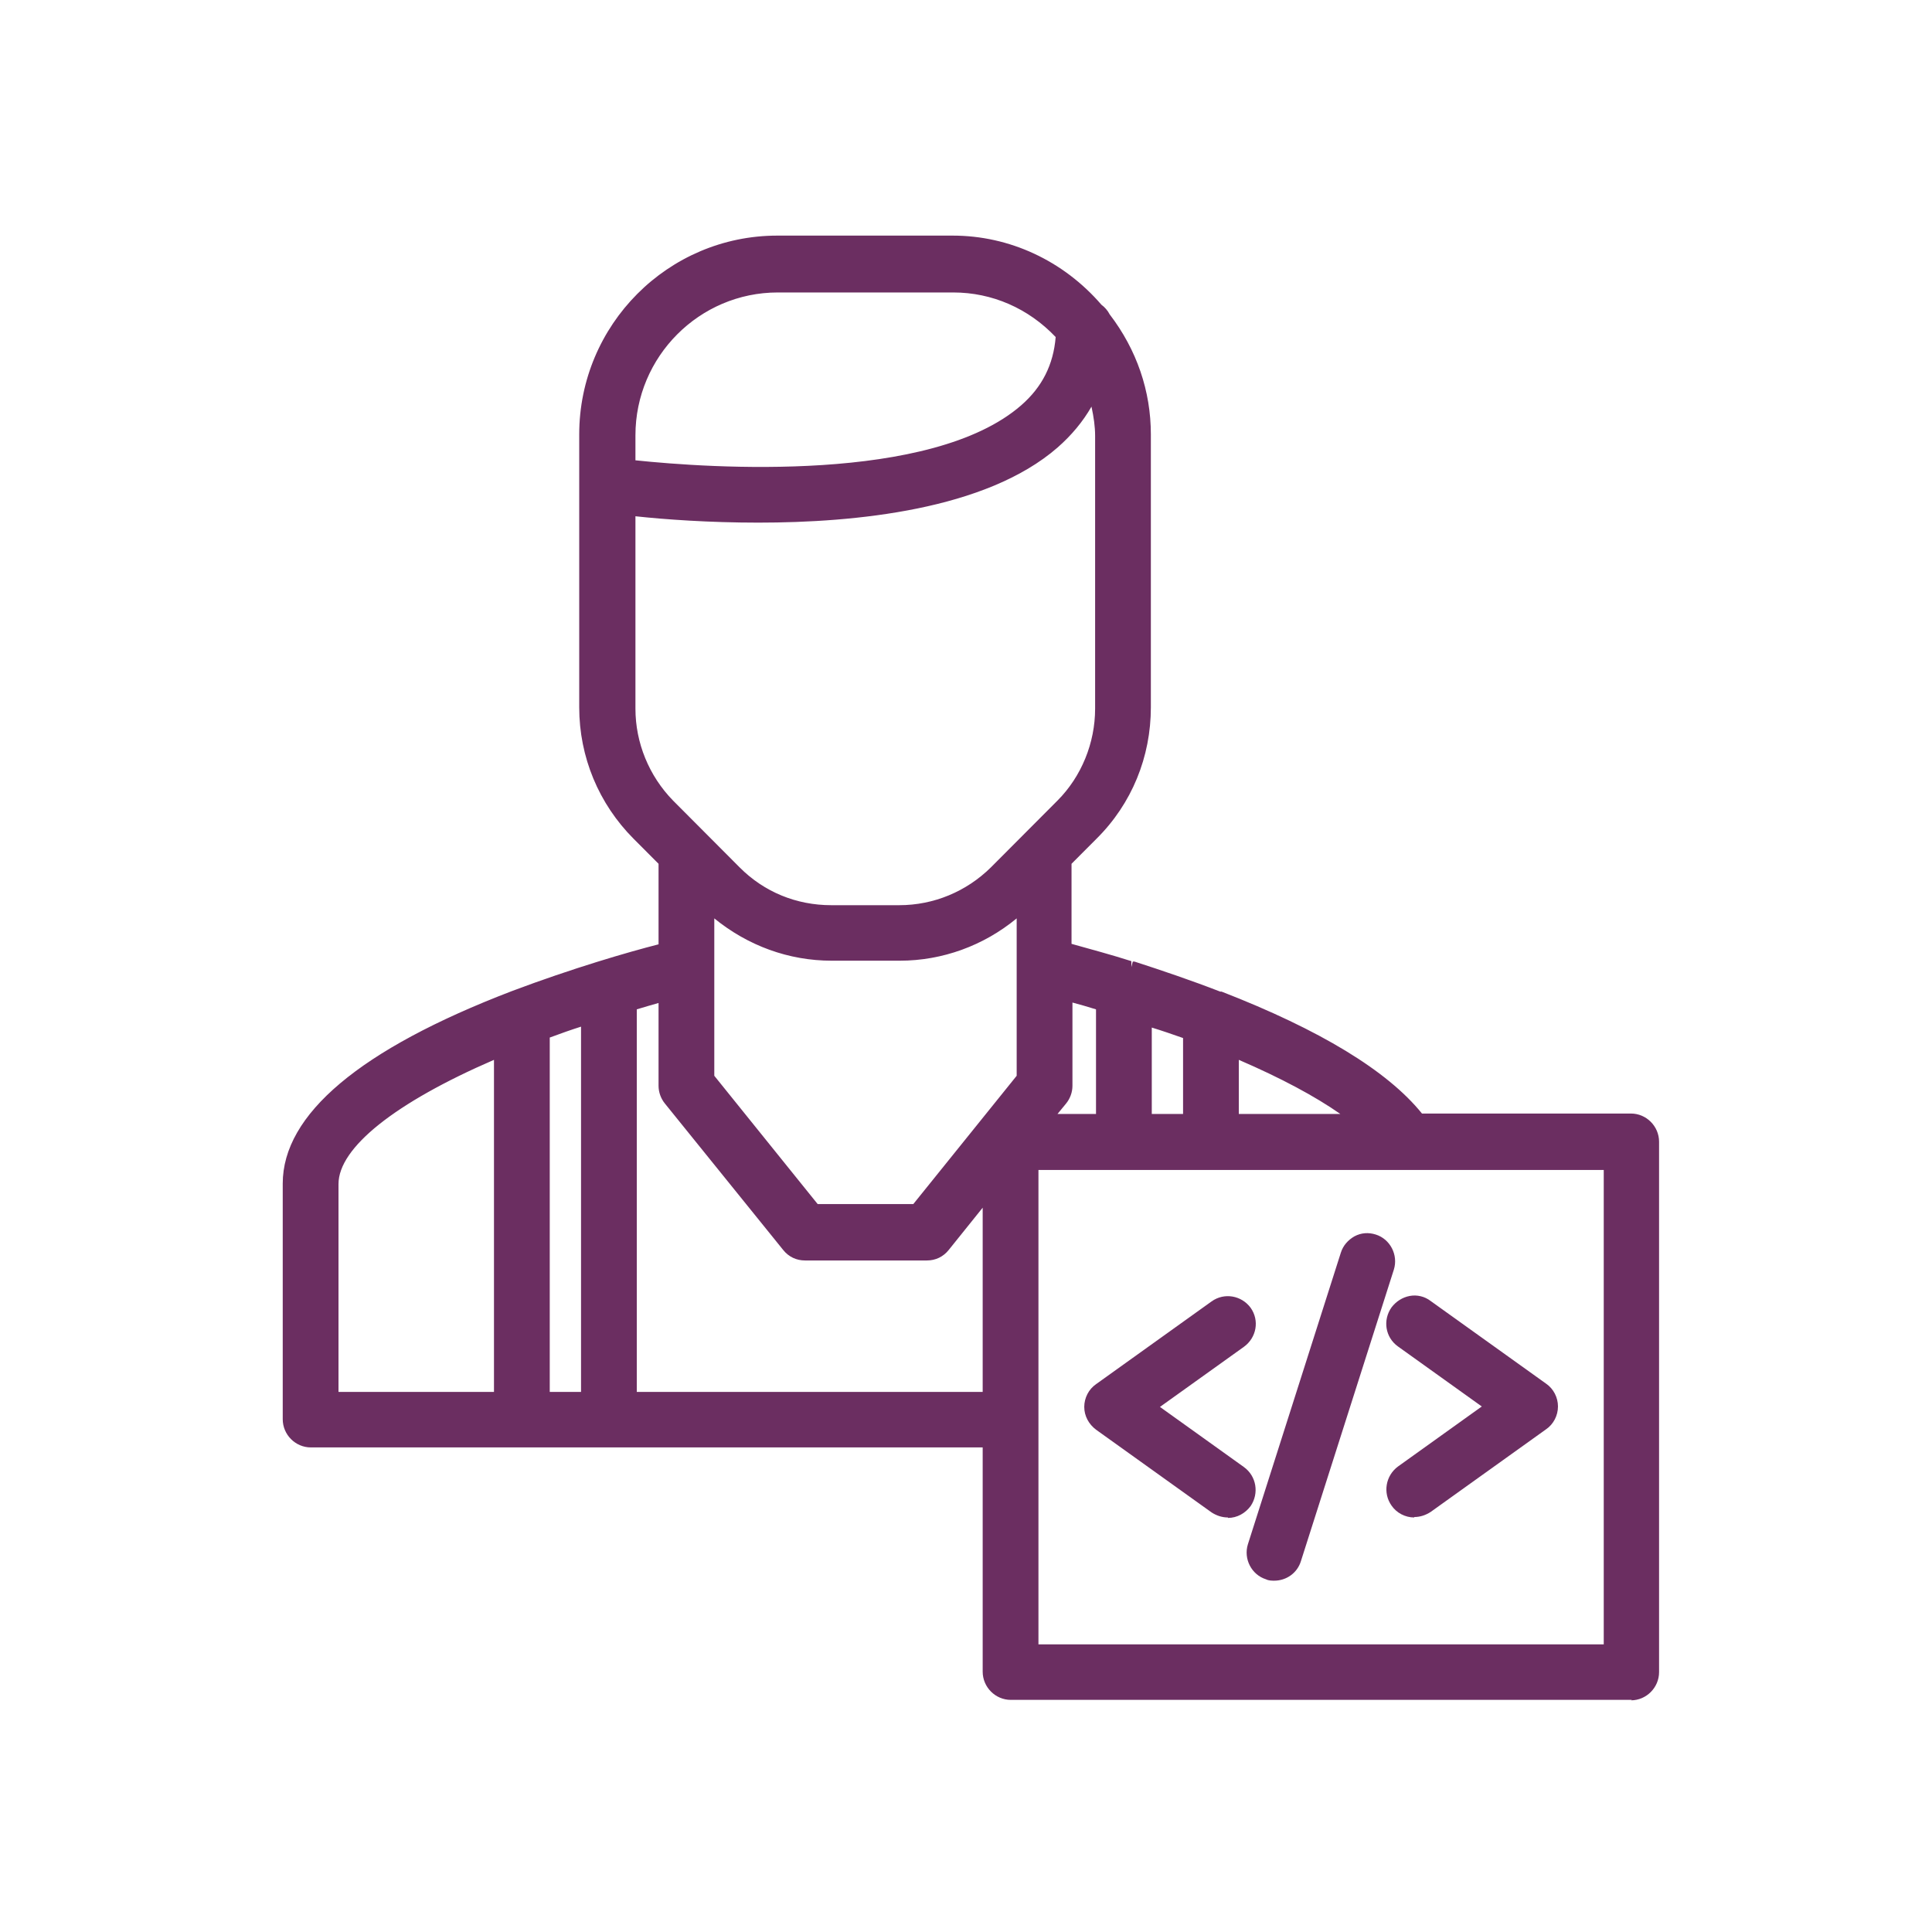 <svg width="82" height="82" viewBox="0 0 82 82" fill="none" xmlns="http://www.w3.org/2000/svg">
<g clip-path="url(#clip0_571_745)">
<path d="M69.261 47.493H60.276C58.871 45.678 56.024 43.941 51.791 42.319C51.791 42.319 51.771 42.319 51.752 42.319C50.559 41.856 49.308 41.431 48.115 41.084C48.096 41.084 48.058 41.084 48.038 41.064C48.038 41.064 48.019 41.064 48 41.064C46.846 40.717 45.903 40.446 45.287 40.292V36.836C45.287 36.836 45.268 36.701 45.249 36.624L46.403 35.465C47.846 34.017 48.635 32.106 48.635 30.059V18.476C48.635 16.603 47.981 14.884 46.923 13.495C46.865 13.34 46.749 13.224 46.615 13.108C45.114 11.39 42.94 10.27 40.477 10.27H33.031C28.528 10.27 24.872 13.938 24.872 18.456V30.04C24.872 32.087 25.661 33.998 27.104 35.446L28.259 36.604C28.259 36.604 28.22 36.739 28.22 36.817V40.292C27.047 40.601 24.564 41.296 21.832 42.319C15.483 44.752 12.27 47.416 12.27 50.254V60.255C12.27 60.776 12.693 61.201 13.212 61.201H41.958V70.97C41.958 71.491 42.382 71.916 42.901 71.916H69.261C69.781 71.916 70.204 71.491 70.204 70.97V48.459C70.204 47.937 69.781 47.513 69.261 47.513V47.493ZM48.673 47.493V43.246C49.27 43.439 49.886 43.632 50.482 43.864V47.493H48.673ZM30.087 41.026C30.087 41.026 30.087 41.026 30.087 41.006V38.419C31.511 39.771 33.338 40.524 35.301 40.524H38.187C40.15 40.524 41.978 39.771 43.401 38.419V40.987V45.717L38.88 51.316H34.589L30.067 45.717V41.026H30.087ZM45.095 46.644C45.229 46.47 45.306 46.258 45.306 46.045V42.203C45.71 42.319 46.23 42.454 46.788 42.628V47.493H44.402L45.075 46.644H45.095ZM52.368 44.597C54.638 45.543 56.447 46.528 57.64 47.493H52.368V44.597ZM33.031 12.162H40.477C42.305 12.162 43.921 12.954 45.075 14.209C44.998 15.483 44.498 16.526 43.517 17.375C39.534 20.85 29.567 20.039 26.758 19.73V18.456C26.758 14.981 29.567 12.162 33.031 12.162ZM26.758 30.04V21.642C27.912 21.758 29.894 21.931 32.203 21.931C36.494 21.931 41.824 21.352 44.748 18.804C45.499 18.147 46.057 17.414 46.422 16.584C46.615 17.182 46.749 17.819 46.749 18.476V30.059C46.749 31.565 46.134 33.052 45.075 34.114L42.247 36.952C41.169 38.033 39.726 38.632 38.206 38.632H35.32C33.781 38.632 32.357 38.033 31.28 36.952L28.451 34.114C27.393 33.052 26.777 31.565 26.777 30.059L26.758 30.04ZM23.102 43.864C23.737 43.632 24.334 43.42 24.911 43.246V59.328H23.102V43.883V43.864ZM14.136 50.254C14.136 48.536 16.714 46.509 21.217 44.617V59.328H14.136V50.273V50.254ZM26.777 59.309V42.647C27.316 42.493 27.797 42.338 28.182 42.242V46.065C28.182 46.277 28.259 46.489 28.393 46.663L33.415 52.88C33.589 53.092 33.858 53.227 34.147 53.227H39.322C39.611 53.227 39.88 53.092 40.053 52.88L41.92 50.563V59.309H26.758H26.777ZM68.299 70.024H43.825V49.405H68.299V70.024Z" fill="#6B2E61"/>
<path d="M69.261 72.148H42.901C42.247 72.148 41.708 71.607 41.708 70.951V61.433H13.193C12.539 61.433 12 60.892 12 60.236V50.235C12 47.3 15.271 44.539 21.717 42.068C24.276 41.103 26.662 40.408 27.951 40.08V36.797C27.951 36.797 27.951 36.701 27.951 36.662L26.892 35.6C25.411 34.114 24.584 32.125 24.584 30.021V18.437C24.584 13.784 28.355 10 32.992 10H40.438C42.843 10 45.133 11.062 46.749 12.935C46.884 13.031 47.019 13.186 47.096 13.34C48.25 14.846 48.846 16.603 48.846 18.437V30.021C48.846 32.125 48.038 34.114 46.538 35.6L45.479 36.662C45.479 36.662 45.479 36.739 45.479 36.797V40.06C46.307 40.292 47.173 40.524 48.019 40.794V41.045L48.077 40.813H48.154C49.347 41.199 50.597 41.624 51.79 42.087H51.848C56.023 43.709 58.89 45.447 60.353 47.262H69.223C69.877 47.262 70.416 47.802 70.416 48.459V70.97C70.416 71.626 69.877 72.167 69.223 72.167L69.261 72.148ZM33.03 10.521C28.663 10.521 25.103 14.093 25.103 18.476V30.059C25.103 32.029 25.873 33.901 27.258 35.292L28.509 36.547L28.47 36.74C28.47 36.74 28.47 36.797 28.47 36.817V40.485L28.297 40.524C27.066 40.852 24.603 41.547 21.928 42.551C15.675 44.945 12.52 47.532 12.52 50.254V60.255C12.52 60.641 12.827 60.969 13.231 60.969H42.228V70.97C42.228 71.356 42.535 71.684 42.94 71.684H69.3C69.684 71.684 70.012 71.376 70.012 70.97V48.459C70.012 48.072 69.704 47.744 69.3 47.744H60.199L60.122 47.648C58.736 45.871 55.927 44.153 51.79 42.57H51.733L51.694 42.532C50.501 42.087 49.27 41.663 48.096 41.296H48.019C47.096 40.987 46.172 40.717 45.287 40.485L45.114 40.446V36.797C45.114 36.797 45.114 36.759 45.114 36.72L45.075 36.527L46.326 35.272C47.711 33.882 48.481 32.009 48.481 30.04V18.456C48.481 16.719 47.904 15.058 46.807 13.63L46.769 13.572C46.73 13.475 46.653 13.379 46.538 13.301C44.979 11.506 42.805 10.502 40.554 10.502H33.107L33.03 10.521ZM68.549 70.275H43.594V49.173H68.549V70.275ZM44.075 69.792H68.068V49.656H44.075V69.792ZM42.189 59.56H26.546V42.474L26.719 42.416C27.258 42.261 27.758 42.107 28.143 42.01L28.451 41.933V46.084C28.451 46.238 28.509 46.393 28.605 46.528L33.627 52.745C33.762 52.918 33.954 53.015 34.166 53.015H39.342C39.553 53.015 39.745 52.918 39.88 52.745L42.17 49.907V59.579L42.189 59.56ZM27.027 59.077H41.708V51.258L40.265 53.054C40.034 53.343 39.707 53.498 39.342 53.498H34.166C33.8 53.498 33.473 53.343 33.242 53.054L28.22 46.837C28.047 46.624 27.951 46.354 27.951 46.084V42.57C27.662 42.647 27.354 42.744 27.027 42.84V59.096V59.077ZM25.142 59.56H22.852V43.709L23.006 43.651C23.641 43.42 24.237 43.207 24.814 43.014L25.122 42.918V59.56H25.142ZM23.333 59.077H24.661V43.574C24.237 43.709 23.795 43.864 23.333 44.037V59.077ZM21.447 59.56H13.886V50.254C13.886 48.439 16.445 46.354 21.101 44.385L21.428 44.25V59.56H21.447ZM14.367 59.077H20.966V44.983C16.772 46.798 14.367 48.71 14.367 50.254V59.077ZM38.995 51.586H34.493L29.836 45.833V37.879L30.241 38.265C31.626 39.578 33.415 40.292 35.282 40.292H38.168C40.034 40.292 41.843 39.578 43.209 38.265L43.613 37.879V45.833L38.957 51.586H38.995ZM34.704 51.104H38.764L43.151 45.659V38.979C41.747 40.138 39.996 40.775 38.187 40.775H35.301C33.473 40.775 31.741 40.138 30.317 38.979V45.659L34.704 51.104ZM58.294 47.764H52.098V44.269L52.425 44.404C54.773 45.389 56.562 46.373 57.755 47.339L58.294 47.764ZM52.579 47.281H56.889C55.812 46.528 54.369 45.756 52.579 44.983V47.281ZM50.694 47.764H48.404V42.937L48.789 43.072C49.366 43.265 49.943 43.458 50.52 43.671L50.674 43.728V47.764H50.694ZM48.885 47.281H50.213V44.057C49.77 43.902 49.328 43.748 48.885 43.613V47.281ZM46.999 47.764H43.882L44.883 46.528C44.979 46.393 45.037 46.238 45.037 46.084V41.914L45.345 41.991C45.749 42.107 46.268 42.261 46.846 42.416L47.019 42.474V47.764H46.999ZM44.883 47.281H46.518V42.84C46.153 42.725 45.806 42.628 45.518 42.551V46.084C45.518 46.354 45.422 46.624 45.248 46.837L44.883 47.281ZM38.168 38.883H35.282C33.685 38.883 32.184 38.265 31.068 37.126L28.239 34.288C27.123 33.168 26.488 31.623 26.488 30.059V21.391H26.758C28.009 21.545 29.952 21.719 32.184 21.719C36.224 21.719 41.65 21.178 44.575 18.649C45.287 18.032 45.826 17.317 46.191 16.506L46.441 15.927L46.634 16.526C46.865 17.24 46.961 17.877 46.961 18.495V30.079C46.961 31.662 46.326 33.206 45.21 34.307L42.382 37.145C41.246 38.284 39.765 38.902 38.168 38.902V38.883ZM26.97 21.931V30.079C26.97 31.527 27.547 32.936 28.567 33.979L31.395 36.817C32.434 37.859 33.8 38.419 35.282 38.419H38.168C39.63 38.419 41.016 37.84 42.054 36.817L44.883 33.979C45.903 32.956 46.48 31.527 46.48 30.079V18.495C46.48 18.109 46.422 17.703 46.326 17.259C45.96 17.896 45.479 18.476 44.883 18.997C41.843 21.642 36.301 22.182 32.184 22.182C30.087 22.182 28.22 22.047 26.97 21.912V21.931ZM32.28 20.31C29.894 20.31 27.816 20.117 26.719 20.001H26.508V18.495C26.508 14.885 29.432 11.95 33.03 11.95H40.477C42.305 11.95 43.998 12.703 45.248 14.074L45.325 14.151V14.247C45.229 15.599 44.691 16.699 43.69 17.568C41.15 19.769 36.301 20.29 32.319 20.29L32.28 20.31ZM26.97 19.537C30.106 19.866 39.534 20.522 43.344 17.201C44.229 16.429 44.71 15.483 44.806 14.305C43.651 13.089 42.112 12.413 40.458 12.413H33.011C29.683 12.413 26.97 15.136 26.97 18.476V19.518V19.537Z" fill="#6B2E61"/>
<path d="M52.888 55.641C52.58 55.216 52.002 55.119 51.579 55.409L46.673 58.923C46.422 59.096 46.269 59.386 46.269 59.695C46.269 60.004 46.422 60.294 46.673 60.467L51.579 63.981C51.752 64.097 51.945 64.155 52.118 64.155C52.407 64.155 52.695 64.02 52.888 63.749C53.195 63.325 53.099 62.726 52.657 62.437L48.828 59.695L52.657 56.953C53.08 56.645 53.176 56.065 52.888 55.641Z" fill="#6B2E61"/>
<path d="M52.118 64.406C51.868 64.406 51.637 64.329 51.425 64.193L46.519 60.68C46.211 60.448 46.019 60.1 46.019 59.714C46.019 59.328 46.211 58.961 46.519 58.749L51.425 55.235C51.964 54.849 52.695 54.984 53.08 55.505C53.465 56.046 53.33 56.78 52.791 57.166L49.232 59.714L52.791 62.263C53.33 62.649 53.446 63.383 53.08 63.923C52.849 64.232 52.503 64.425 52.118 64.425V64.406ZM52.118 55.486C51.983 55.486 51.829 55.525 51.714 55.621L46.807 59.135C46.615 59.27 46.519 59.483 46.519 59.714C46.519 59.946 46.634 60.158 46.807 60.293L51.714 63.807C52.022 64.039 52.483 63.942 52.695 63.633C52.926 63.325 52.849 62.88 52.522 62.649L48.404 59.714L52.522 56.78C52.83 56.548 52.907 56.123 52.695 55.795C52.56 55.602 52.349 55.505 52.118 55.505V55.486Z" fill="#6B2E61"/>
<path d="M59.486 56.973L63.315 59.714L59.486 62.456C59.063 62.765 58.967 63.344 59.255 63.769C59.448 64.02 59.736 64.174 60.025 64.174C60.218 64.174 60.41 64.116 60.564 64L65.47 60.486C65.721 60.313 65.874 60.023 65.874 59.714C65.874 59.405 65.721 59.116 65.47 58.942L60.564 55.428C60.141 55.119 59.544 55.235 59.255 55.66C58.948 56.085 59.044 56.683 59.486 56.973Z" fill="#6B2E61"/>
<path d="M60.026 64.406C59.641 64.406 59.275 64.213 59.063 63.904C58.679 63.363 58.813 62.63 59.333 62.244L62.892 59.695L59.333 57.147C58.794 56.761 58.679 56.027 59.063 55.486C59.256 55.235 59.525 55.062 59.833 55.004C60.141 54.946 60.468 55.023 60.718 55.216L65.625 58.73C65.933 58.942 66.125 59.309 66.125 59.695C66.125 60.081 65.933 60.448 65.625 60.66L60.718 64.174C60.507 64.309 60.276 64.387 60.026 64.387V64.406ZM60.026 55.486C60.026 55.486 59.949 55.486 59.91 55.486C59.718 55.525 59.564 55.621 59.448 55.776C59.217 56.085 59.294 56.529 59.621 56.761L63.739 59.695L59.621 62.63C59.314 62.861 59.237 63.306 59.448 63.614C59.66 63.923 60.122 64.001 60.43 63.769L65.336 60.255C65.528 60.12 65.625 59.907 65.625 59.676C65.625 59.444 65.509 59.232 65.336 59.097L60.43 55.583C60.314 55.506 60.16 55.448 60.026 55.448V55.486Z" fill="#6B2E61"/>
<path d="M58.332 52.609C57.832 52.455 57.312 52.725 57.139 53.227L53.195 65.603C53.041 66.105 53.31 66.626 53.81 66.8C53.907 66.838 54.003 66.838 54.099 66.838C54.503 66.838 54.868 66.588 55.003 66.182L58.948 53.806C59.102 53.305 58.832 52.783 58.332 52.609Z" fill="#6B2E61"/>
<path d="M54.099 67.089C53.984 67.089 53.849 67.089 53.734 67.031C53.118 66.838 52.772 66.163 52.964 65.545L56.909 53.169C57.005 52.861 57.217 52.629 57.486 52.474C57.775 52.32 58.082 52.301 58.39 52.397C59.006 52.59 59.352 53.266 59.16 53.884L55.215 66.259C55.062 66.761 54.6 67.089 54.08 67.089H54.099ZM58.044 52.822C57.928 52.822 57.813 52.841 57.717 52.899C57.544 52.976 57.428 53.131 57.37 53.304L53.426 65.68C53.311 66.047 53.522 66.452 53.888 66.568C54.234 66.684 54.657 66.472 54.773 66.105L58.717 53.729C58.833 53.362 58.621 52.957 58.256 52.841C58.179 52.822 58.121 52.803 58.044 52.803V52.822Z" fill="#6B2E61"/>
</g>
<defs>
<clipPath id="clip0_571_745">
<rect width="59" height="63" fill="white" transform="translate(12 10)"/>
</clipPath>
</defs>
</svg>

